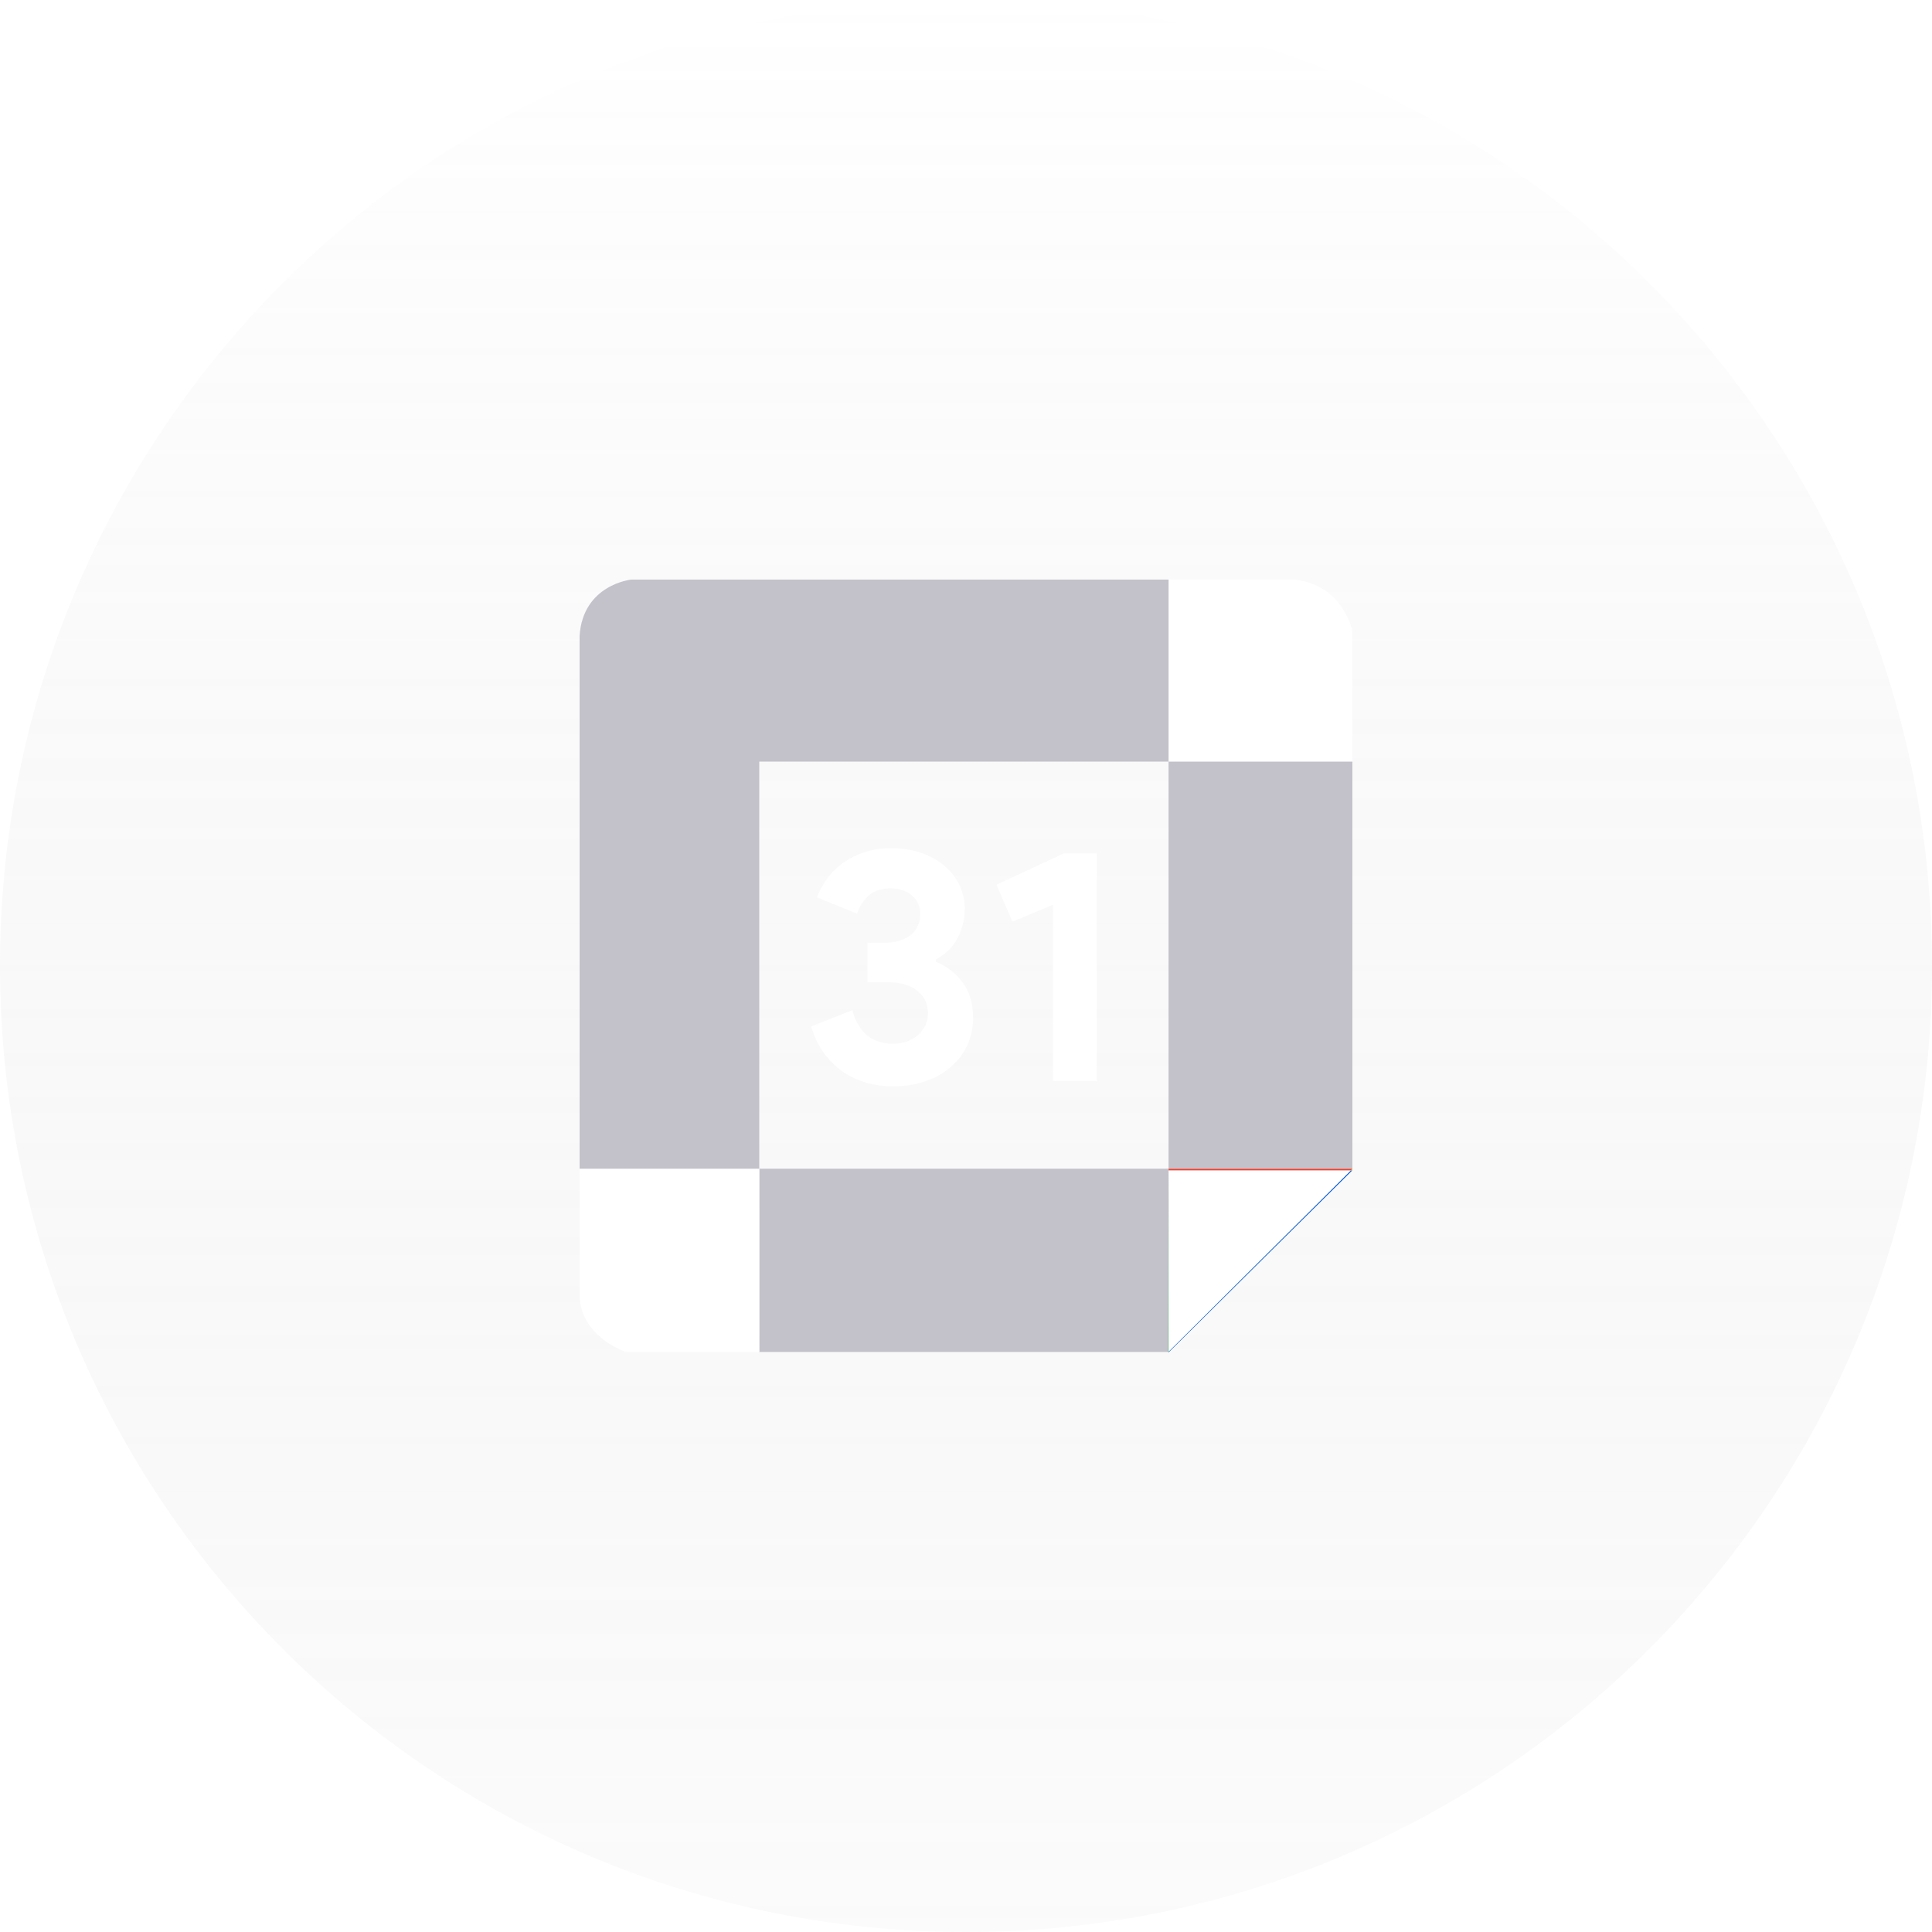 <svg xmlns="http://www.w3.org/2000/svg" width="100" height="100" viewBox="0 0 100 100" fill="none">
  <g clip-path="url(#clip0_15444_21937)" filter="url(#filter0_b_15444_21937)">
    <g filter="url(#filter1_b_15444_21937)">
      <path d="M50 100C77.614 100 100 77.614 100 50C100 22.386 77.614 0 50 0C22.386 0 0 22.386 0 50C0 77.614 22.386 100 50 100Z" fill="url(#paint0_linear_15444_21937)" fill-opacity="0.2"/>
    </g>
    <path d="M66.985 30H60.482V39.422H69.997V32.657C70 32.657 69.527 30.257 66.985 30Z" fill="white"/>
    <path d="M60.484 69.957V69.98V70.001L69.999 60.578H69.914L60.484 69.957Z" fill="#1967D2"/>
    <path d="M69.999 60.577V60.492L69.914 60.577H69.999Z" fill="#FBBC05"/>
    <path d="M69.999 39.422H60.484V60.492H69.999V39.422Z" fill="#C3C2CB"/>
    <path d="M69.914 60.578H60.484V69.957L69.914 60.578Z" fill="white"/>
    <path d="M60.484 60.577H69.914L69.999 60.492H60.484V60.577Z" fill="#EA4335"/>
    <path d="M60.461 69.98H60.484V69.957L60.461 69.98Z" fill="#34A853"/>
    <path d="M39.301 60.492V69.979H60.462L60.485 60.492H39.301Z" fill="#C3C2CB"/>
    <path d="M60.484 60.577V60.492L60.461 69.979L60.484 69.956V60.577Z" fill="#34A853"/>
    <path d="M30 60.492V67.088C30.085 69.229 32.4 69.979 32.4 69.979H39.3V60.492H30Z" fill="white"/>
    <path d="M39.3 39.422H60.485V30H32.669C32.669 30 30.171 30.257 30 32.911V60.493H39.3V39.422Z" fill="#C3C2CB"/>
    <path d="M46.231 56.227C45.746 56.227 45.279 56.164 44.829 56.038C44.391 55.911 43.987 55.722 43.617 55.469C43.248 55.206 42.919 54.878 42.631 54.488C42.354 54.098 42.14 53.645 41.99 53.128L44.119 52.285C44.269 52.858 44.523 53.294 44.881 53.593C45.239 53.88 45.689 54.023 46.231 54.023C46.473 54.023 46.704 53.989 46.923 53.92C47.143 53.84 47.333 53.731 47.495 53.593C47.656 53.455 47.783 53.294 47.875 53.111C47.979 52.916 48.031 52.698 48.031 52.457C48.031 51.952 47.841 51.556 47.46 51.269C47.091 50.982 46.577 50.838 45.919 50.838H44.898V48.79H45.833C46.064 48.79 46.289 48.761 46.508 48.704C46.727 48.646 46.918 48.56 47.079 48.445C47.252 48.319 47.385 48.164 47.477 47.981C47.581 47.785 47.633 47.562 47.633 47.309C47.633 46.919 47.495 46.603 47.218 46.362C46.941 46.11 46.566 45.983 46.093 45.983C45.585 45.983 45.193 46.121 44.916 46.397C44.65 46.661 44.465 46.959 44.362 47.292L42.285 46.448C42.388 46.161 42.544 45.869 42.752 45.57C42.96 45.26 43.219 44.985 43.531 44.744C43.854 44.492 44.229 44.291 44.656 44.141C45.083 43.981 45.573 43.9 46.127 43.9C46.693 43.9 47.206 43.981 47.668 44.141C48.141 44.302 48.545 44.526 48.879 44.813C49.214 45.088 49.474 45.421 49.658 45.811C49.843 46.19 49.935 46.603 49.935 47.051C49.935 47.395 49.889 47.705 49.797 47.981C49.716 48.256 49.606 48.503 49.468 48.721C49.329 48.939 49.168 49.128 48.983 49.289C48.81 49.438 48.631 49.559 48.447 49.651V49.788C49.001 50.006 49.456 50.356 49.814 50.838C50.183 51.32 50.368 51.929 50.368 52.663C50.368 53.18 50.27 53.656 50.074 54.092C49.877 54.517 49.595 54.89 49.225 55.211C48.868 55.533 48.435 55.779 47.927 55.952C47.42 56.135 46.854 56.227 46.231 56.227Z" fill="white"/>
    <path d="M54.502 55.952V46.827L52.407 47.705L51.576 45.794L55.055 44.176H56.769V55.952H54.502Z" fill="white"/>
  </g>
  <defs>
    <filter id="filter0_b_15444_21937" x="-14" y="-14" width="128" height="128" filterUnits="userSpaceOnUse" color-interpolation-filters="sRGB">
      <feFlood flood-opacity="0" result="BackgroundImageFix"/>
      <feGaussianBlur in="BackgroundImageFix" stdDeviation="7"/>
      <feComposite in2="SourceAlpha" operator="in" result="effect1_backgroundBlur_15444_21937"/>
      <feBlend mode="normal" in="SourceGraphic" in2="effect1_backgroundBlur_15444_21937" result="shape"/>
    </filter>
    <filter id="filter1_b_15444_21937" x="-14" y="-14" width="128" height="128" filterUnits="userSpaceOnUse" color-interpolation-filters="sRGB">
      <feFlood flood-opacity="0" result="BackgroundImageFix"/>
      <feGaussianBlur in="BackgroundImageFix" stdDeviation="7"/>
      <feComposite in2="SourceAlpha" operator="in" result="effect1_backgroundBlur_15444_21937"/>
      <feBlend mode="normal" in="SourceGraphic" in2="effect1_backgroundBlur_15444_21937" result="shape"/>
    </filter>
    <linearGradient id="paint0_linear_15444_21937" x1="50" y1="0" x2="50" y2="100" gradientUnits="userSpaceOnUse">
      <stop stop-color="white"/>
      <stop offset="1" stop-color="#999999" stop-opacity="0.2"/>
    </linearGradient>
    <clipPath id="clip0_15444_21937">
      <rect width="100" height="100" fill="white"/>
    </clipPath>
  </defs>
</svg>